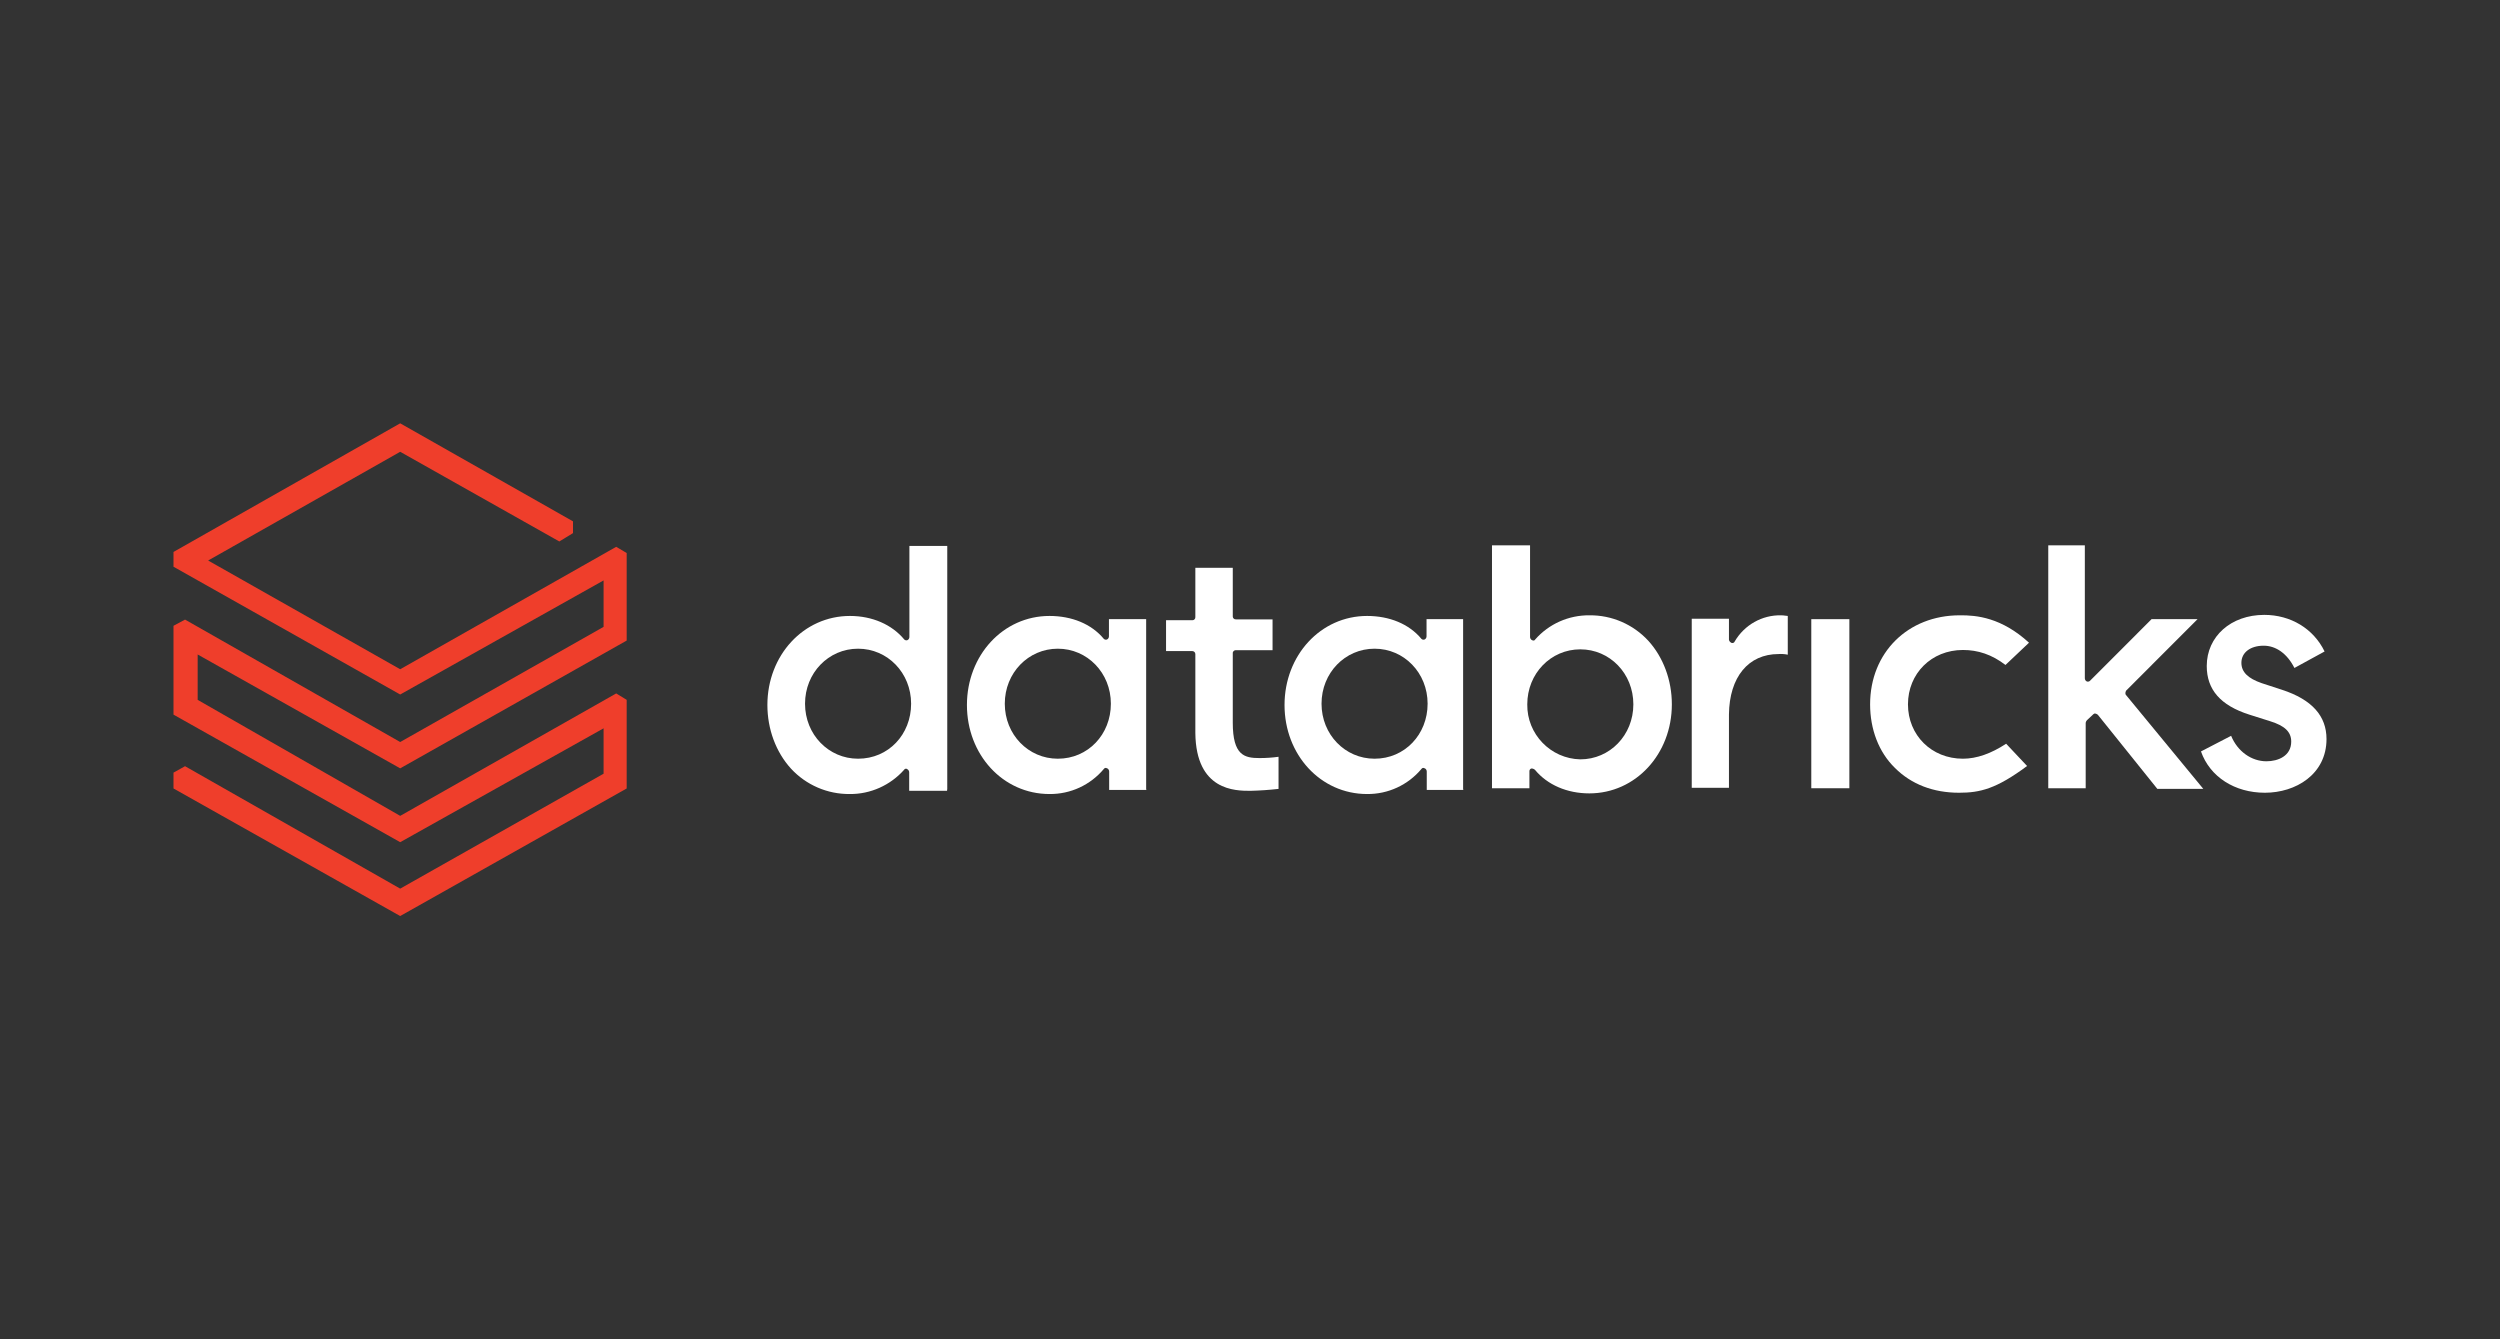 <svg width="1441" height="772" viewBox="0 0 1441 772" fill="#ffffff" xmlns="http://www.w3.org/2000/svg">
<rect x="0" y="0" width="1441" height="772" fill="#333333" stroke="none"/>
<path d="M100 318.146V326.659L230.671 400.311L347.906 334.554V361.326L230.671 427.699L106.657 357.131L100 360.709V411.908L230.671 485.437L347.906 419.804V445.958L230.671 512.209L106.657 441.64L100 445.341V454.471L230.671 528L361.22 454.471V403.395L355.179 399.694L230.671 470.262L113.93 403.395V377.241L230.671 442.874L361.22 369.222V318.763L355.179 315.185L230.671 385.753L119.971 323.081L230.671 260.408L322.388 312.101L330.278 307.289V300.504L230.671 244L100 318.146Z" fill="#EF3E2B"/>
<path d="M494.594 437.321C477.582 437.321 464.022 423.38 464.022 405.615C464.022 387.849 477.582 373.909 494.594 373.909C511.606 373.909 525.166 387.849 525.166 405.615C525.166 423.38 512.099 437.321 494.594 437.321ZM545.999 454.717V314.69H524.18V367.123C524.18 367.863 523.81 368.604 523.07 368.974C522.454 369.22 521.714 369.097 521.221 368.604C514.071 359.968 502.73 355.033 489.909 355.033C463.159 355.033 442.325 377.733 442.325 406.355C442.325 420.296 447.256 433.497 455.885 442.996C464.638 452.496 476.965 457.801 489.786 457.677C501.744 457.801 513.208 452.619 521.098 443.736C521.468 443.12 522.207 442.873 522.824 443.243C522.824 443.243 522.947 443.243 522.947 443.366C523.687 443.736 524.056 444.477 524.056 445.217V455.827H545.876L545.999 454.717Z" fill="white"/>
<path d="M609.733 437.321C592.721 437.321 579.16 423.38 579.16 405.615C579.16 387.849 592.721 373.909 609.733 373.909C626.745 373.909 640.305 387.849 640.305 405.615C640.305 423.38 627.114 437.321 609.733 437.321ZM660.645 454.717V356.883H639.195V366.753C639.195 367.493 638.825 368.233 638.086 368.604C637.469 368.85 636.73 368.727 636.237 368.233C629.087 359.598 617.745 355.033 604.925 355.033C578.174 355.033 557.341 377.733 557.341 406.355C557.341 434.977 578.051 457.677 604.925 457.677C617.006 457.801 628.47 452.496 636.237 443.243C636.607 442.626 637.469 442.379 638.086 442.873H638.209C638.949 443.243 639.319 443.983 639.319 444.724V455.333H660.768L660.645 454.717Z" fill="white"/>
<path d="M792.303 437.321C775.291 437.321 761.731 423.38 761.731 405.615C761.731 387.849 775.291 373.909 792.303 373.909C809.315 373.909 822.875 387.849 822.875 405.615C822.875 423.38 809.685 437.321 792.303 437.321ZM843.339 454.717V356.883H822.259V366.753C822.259 367.493 821.889 368.233 821.149 368.604C820.533 368.85 819.793 368.727 819.3 368.233C812.15 359.598 800.809 355.033 787.988 355.033C761.238 355.033 740.404 377.733 740.404 406.355C740.404 434.977 761.114 457.677 787.988 457.677C800.069 457.801 811.534 452.496 819.3 443.243C819.67 442.626 820.533 442.379 821.149 442.873H821.272C822.012 443.243 822.382 443.983 822.382 444.724V455.333H843.462L843.339 454.717Z" fill="white"/>
<path d="M880.321 405.985C880.321 388.22 893.881 374.279 910.893 374.279C927.905 374.279 941.465 388.22 941.465 405.985C941.465 423.75 927.905 437.691 910.893 437.691C893.758 437.321 880.075 423.134 880.321 405.985ZM882.54 442.996H883.28C883.896 443.12 884.389 443.366 884.759 443.736C891.909 452.372 903.25 457.307 916.071 457.307C942.821 457.307 963.655 434.607 963.655 405.985C963.655 392.044 958.724 378.843 950.095 369.344C941.342 359.844 929.015 354.539 916.194 354.663C904.236 354.539 892.772 359.598 884.882 368.604C884.512 369.344 883.773 369.344 883.033 368.974C882.293 368.604 881.924 367.863 881.924 367.123V314.32H859.981V454.346H881.554V444.477C881.554 443.86 881.924 443.243 882.54 442.996Z" fill="white"/>
<path d="M1025.17 376.993C1026.9 376.869 1028.74 376.993 1030.47 377.363V355.033C1029.73 355.033 1028.25 354.663 1026.65 354.663C1015.68 354.416 1005.45 360.214 999.898 369.714C999.651 370.454 998.788 370.824 998.172 370.578H998.049C997.309 370.207 996.693 369.591 996.57 368.727V356.637H975.12V454.1H996.57V411.783C996.816 390.194 1007.79 376.993 1025.17 376.993Z" fill="white"/>
<path fill-rule="evenodd" clip-rule="evenodd" d="M1044.03 356.883H1065.97V454.346H1044.03V356.883Z" fill="white"/>
<path d="M1129.58 354.663C1099.75 354.663 1077.93 376.129 1077.93 405.985C1077.93 420.296 1082.86 433.497 1092.23 442.626C1101.72 452.126 1114.42 456.937 1129.21 456.937C1141.29 456.937 1150.66 454.716 1168.41 441.516L1156.33 428.685C1147.7 434.36 1139.32 437.321 1131.43 437.321C1113.31 437.321 1099.75 423.75 1099.75 405.985C1099.75 388.22 1113.31 374.649 1131.43 374.649C1140.06 374.649 1148.07 377.24 1155.96 383.285L1169.52 370.454C1153.75 356.02 1139.45 354.539 1129.58 354.663Z" fill="white"/>
<path d="M1206.63 411.66C1206.88 411.413 1207.37 411.167 1207.74 411.29C1208.36 411.413 1208.85 411.66 1209.22 412.03L1243.49 454.717H1269.99L1225.49 400.68C1224.75 399.94 1225.12 398.83 1225.49 398.089L1266.66 356.883H1240.16L1204.66 392.414C1204.16 392.908 1203.42 393.031 1202.81 392.784C1202.07 392.414 1201.7 391.674 1201.7 390.934V314.32H1180.62V454.346H1202.19V416.595C1202.32 415.978 1202.56 415.485 1202.93 415.114L1206.63 411.66Z" fill="white"/>
<path d="M1305.5 456.937C1323.25 456.937 1341 446.327 1341 425.971C1341 412.77 1332.74 403.271 1315.36 397.596L1303.65 393.771C1295.76 391.057 1291.94 387.356 1291.94 382.051C1291.94 376.006 1297.24 372.181 1304.76 372.181C1311.91 372.181 1318.32 376.746 1322.51 385.012L1339.89 375.512C1333.48 362.312 1320.29 354.416 1305.13 354.416C1285.9 354.416 1271.97 366.876 1271.97 383.902C1271.97 397.472 1279.86 406.602 1296.5 411.907L1308.58 415.731C1316.84 418.322 1320.66 421.777 1320.66 427.452C1320.66 435.717 1313.14 438.802 1306.36 438.802C1297.73 438.802 1289.72 433.127 1286.02 424.121L1268.64 433.127C1273.82 447.808 1288.11 456.937 1305.5 456.937Z" fill="white"/>
<path d="M720.68 455.827C726.104 455.704 731.528 455.333 736.952 454.716V436.211C733.377 436.704 729.679 436.951 725.981 436.951C717.352 436.951 710.571 435.471 710.571 416.595V376.623C710.448 375.636 711.311 374.772 712.174 374.772H733.501V357.007H712.421C711.434 357.13 710.571 356.266 710.571 355.403V327.274H688.998V355.65C689.122 356.637 688.259 357.5 687.396 357.5H672.11V375.266H687.149C688.135 375.266 688.998 376.006 688.998 376.993V422.517C689.368 455.827 712.051 455.827 720.68 455.827Z" fill="white"/>
</svg>
